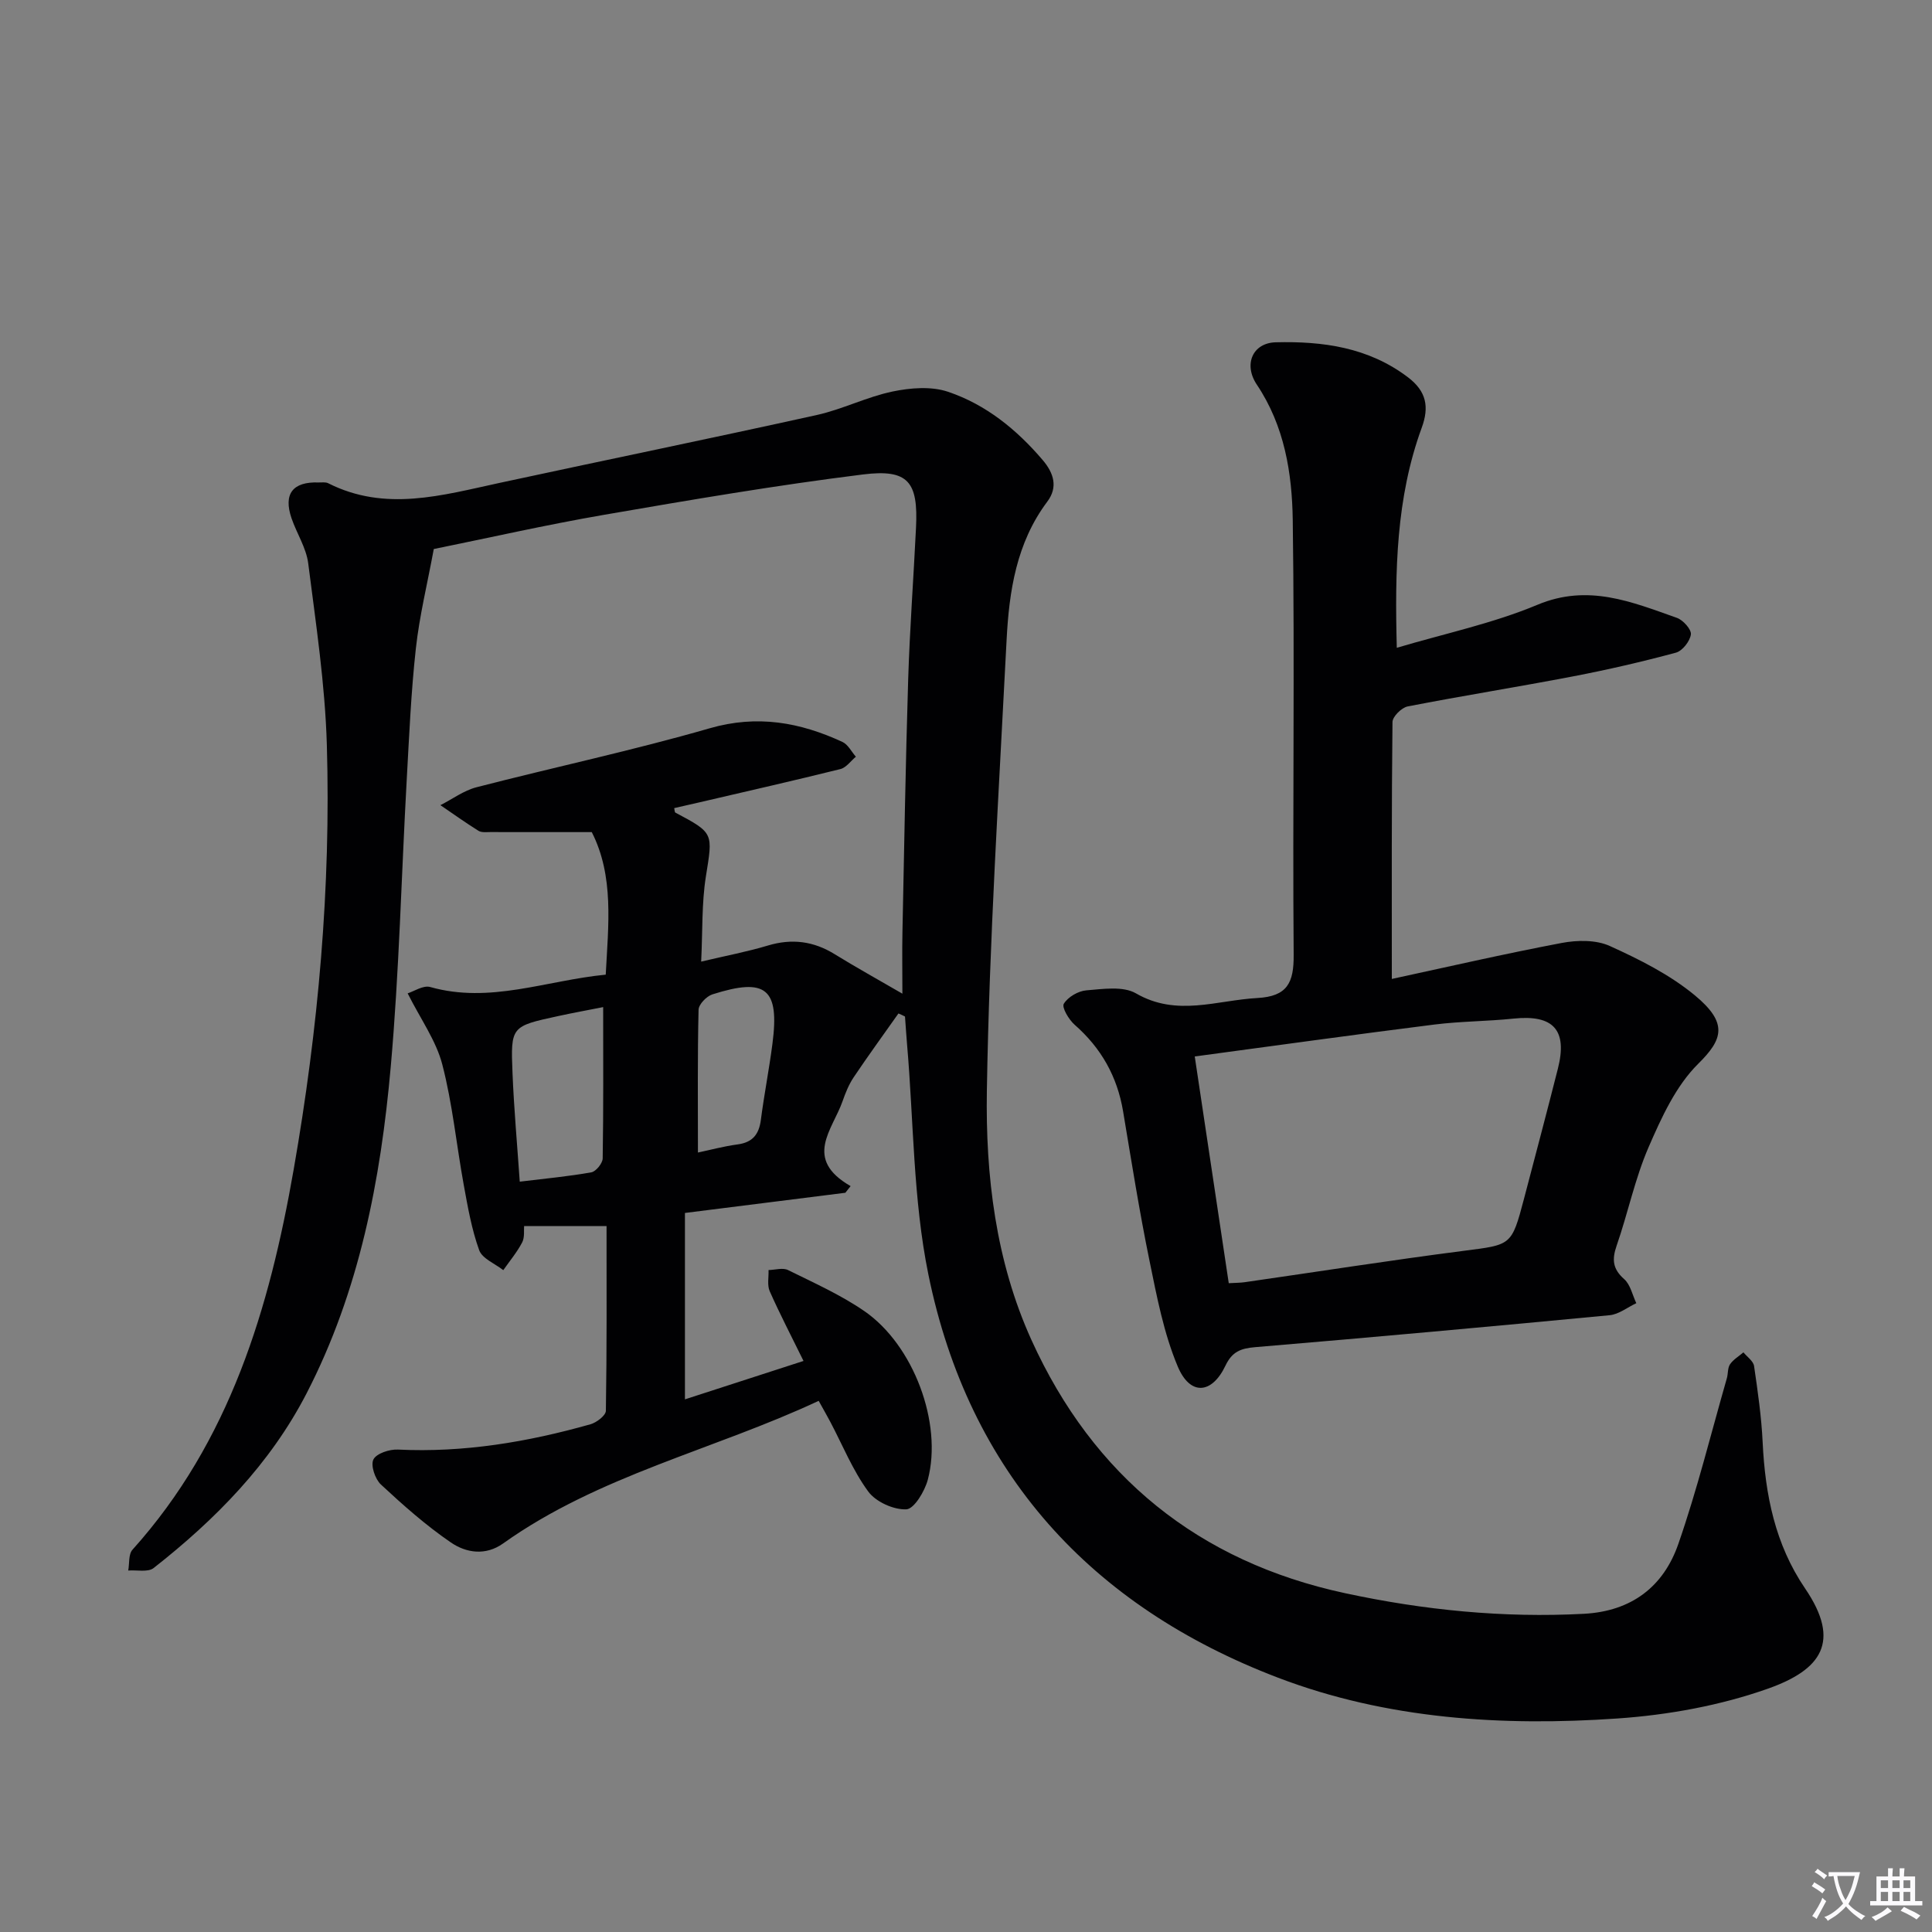 <svg enable-background="new 0 0 400 400" viewBox="0 0 400 400" xmlns="http://www.w3.org/2000/svg"><rect x="0" y="0" width="400" height="400" fill="#808080" stroke="none"/><path d="m377.9 391.2c-.2.3-.4.5-.6.8-.7-.6-1.4-1-2.2-1.5.2-.3.4-.5.5-.8.6.4 1.4.8 2.3 1.5zm-1.8 6.1c-.2-.2-.5-.4-.9-.6.4-.6.8-1.2 1.2-1.9s.7-1.3.9-1.9c.3.3.5.5.8.7-.7 1.3-1.4 2.6-2 3.7zm2.2-9c-.3.3-.5.5-.6.8-.6-.6-1.3-1.1-2-1.5.3-.3.5-.5.6-.7.6.5 1.3.9 2 1.4zm.3.2v-.9h2 4.5c-.3 1.3-.6 2.5-1 3.6s-.9 2.1-1.4 3c.4.5 1 1 1.6 1.4s1.2.8 1.9 1.1c-.3.2-.5.4-.8.8-.4-.3-1-.7-1.6-1.2s-1.2-1.1-1.6-1.6c-.5.6-1.1 1.1-1.7 1.6s-1.4.9-2.1 1.4c-.1-.3-.3-.5-.7-.8.6-.2 1.2-.5 1.9-1s1.4-1.1 2-1.8c-.5-.8-.9-1.6-1.2-2.5s-.6-2-.8-3.2c-.4.1-.7.1-1 .1zm2.5 2.7c.3 1 .7 1.7 1 2.2.3-.5.6-1.1 1-2s.6-1.9.9-3h-3.2-.4c.1.9.3 1.8.7 2.8z" fill="#fbfafc"/><path d="m396.5 388.5v1.5 3.6h1.5v.9c-.4 0-1 0-1.7 0h-7.9c-.5 0-.9 0-1.2 0v-.9h1.3v-3.5c0-.7 0-1.2 0-1.6h2.4c0-.8 0-1.4 0-1.7h1c0 .3-.1.8-.1 1.7h1.5c0-.8 0-1.4 0-1.7h1c0 .3-.1.9-.1 1.7zm-8.2 9.2c-.2-.3-.5-.5-.8-.8.8-.3 1.4-.6 1.9-.9s1-.7 1.4-1.1c.3.3.6.5.9.8-1.6 1-2.8 1.6-3.4 2zm2.6-6.8v-1.6h-1.5v1.6zm0 2.7v-1.9h-1.5v1.9zm2.4-2.7v-1.6h-1.5v1.6zm0 2.7v-1.9h-1.5v1.9zm.2 2 .7-.8c.4.2.9.5 1.6.8s1.3.7 1.8 1c-.3.3-.5.5-.8.8-.4-.3-1.5-1-3.3-1.8zm2-4.7v-1.6h-1.4v1.6zm0 2.7v-1.9h-1.4v1.9z" fill="#fbfafc"/><g fill="#010103"><path d="m186.01 209.83c-3.1 4.4-6.28 8.76-9.28 13.23-1 1.5-1.7 3.25-2.3 4.97-2.07 5.89-8.16 11.9 1.68 17.54-.36.46-.73.92-1.09 1.38-10.86 1.37-21.73 2.73-33.21 4.18v38.59c7.88-2.55 16.01-5.19 24.55-7.95-2.54-5.18-4.92-9.74-7-14.44-.55-1.25-.19-2.91-.24-4.38 1.36-.03 2.95-.53 4.03 0 5.36 2.65 10.89 5.12 15.79 8.49 10.21 7.02 16.24 23.22 13.16 34.89-.63 2.4-2.83 6.08-4.45 6.16-2.64.12-6.33-1.55-7.9-3.7-3.21-4.38-5.29-9.57-7.85-14.42-.69-1.3-1.42-2.57-2.4-4.34-21.8 10.19-45.54 15.42-65.34 29.53-3.64 2.59-7.66 1.95-10.8-.2-5.16-3.53-9.9-7.73-14.49-12-1.21-1.12-2.17-3.97-1.56-5.19.62-1.25 3.33-2.14 5.08-2.05 13.62.66 26.84-1.56 39.86-5.24 1.27-.36 3.17-1.81 3.19-2.79.21-12.79.14-25.59.14-38.24-5.91 0-11.31 0-17.07 0-.08.85.15 2.32-.4 3.38-1.07 2.04-2.58 3.84-3.91 5.74-1.72-1.35-4.35-2.38-4.99-4.13-1.56-4.32-2.36-8.94-3.19-13.48-1.52-8.32-2.33-16.82-4.45-24.98-1.28-4.93-4.48-9.36-7.17-14.72 1.26-.38 3.21-1.72 4.67-1.31 12.36 3.5 23.97-1.35 36.34-2.56.54-10.32 1.75-20.38-2.89-29.51-7.19 0-14.1.01-21.01-.01-.83 0-1.83.13-2.46-.27-2.68-1.67-5.25-3.52-7.87-5.3 2.49-1.26 4.84-3.03 7.48-3.71 16.07-4.15 32.34-7.61 48.28-12.21 9.85-2.84 18.68-1.24 27.48 2.83 1.15.53 1.87 2.02 2.78 3.06-1.06.88-2 2.26-3.21 2.56-9.66 2.4-19.37 4.6-29.06 6.86-1.77.41-3.55.81-5.34 1.22.09.37.07.84.24.93 8.04 4.27 7.75 4.22 6.31 13.26-.87 5.5-.66 11.16-.97 17.59 5.24-1.24 9.6-2.06 13.82-3.33 4.96-1.49 9.45-.91 13.83 1.8 4.32 2.67 8.76 5.12 14.01 8.17 0-4.83-.07-8.76.01-12.68.36-17.48.65-34.96 1.19-52.43.33-10.46 1.11-20.91 1.62-31.37.47-9.46-1.56-12.19-10.96-11.02-17.93 2.23-35.77 5.27-53.59 8.35-12.1 2.09-24.09 4.82-35.29 7.09-1.34 7.25-2.97 13.86-3.71 20.58-1 9.07-1.39 18.21-1.9 27.33-1.1 19.76-1.55 39.58-3.3 59.28-2.08 23.42-6.49 46.44-17.43 67.63-7.55 14.62-18.86 26.11-31.67 36.16-1.17.91-3.48.37-5.25.51.27-1.46.03-3.37.88-4.31 20.17-22.44 28.35-49.96 33.38-78.76 5.08-29.07 7.72-58.38 6.86-87.87-.37-12.56-2.27-25.1-3.86-37.6-.41-3.2-2.37-6.17-3.45-9.31-1.73-5.06.25-7.61 5.59-7.42.67.02 1.43-.12 1.98.15 11.84 5.99 23.62 2.5 35.45-.05 21.91-4.73 43.86-9.23 65.74-14.07 5.32-1.18 10.34-3.75 15.67-4.86 3.7-.77 8.01-1.12 11.48.05 7.84 2.64 14.22 7.81 19.61 14.14 2.29 2.69 3.21 5.6.95 8.61-6.41 8.55-7.91 18.56-8.43 28.73-1.58 31.06-3.57 62.12-4.08 93.2-.29 17.58 1.82 35.32 9.24 51.66 12.81 28.22 34.6 45.88 64.91 52.4 16.25 3.5 32.76 5.16 49.47 4.27 9.87-.53 16.47-5.63 19.54-14.46 3.91-11.25 6.76-22.86 10.05-34.32.27-.95.14-2.13.66-2.89.68-.99 1.83-1.65 2.77-2.46.76.94 2.05 1.8 2.2 2.83.77 5.25 1.53 10.53 1.78 15.82.52 10.82 2.57 21.1 8.79 30.24 7.55 11.09 3.26 16.85-7.67 20.73-9.89 3.5-20.63 5.45-31.13 6.18-23.87 1.65-47.8.15-70.3-8.43-38.78-14.78-64.06-42.46-72.43-83.54-3.16-15.51-3.03-31.68-4.4-47.55-.17-1.93-.28-3.87-.43-5.81-.43-.24-.9-.43-1.36-.63zm-61.13-1.32c-2.91.58-6.16 1.17-9.38 1.87-9.66 2.1-9.79 2.12-9.39 11.77.3 7.41.97 14.81 1.5 22.5 5.34-.65 10.11-1.09 14.81-1.93.96-.17 2.34-1.87 2.36-2.88.17-10.27.1-20.56.1-31.33zm19.62 30.11c2.44-.51 5.3-1.29 8.21-1.68 3.12-.42 4.43-2.09 4.82-5.09.68-5.25 1.71-10.46 2.39-15.71 1.5-11.48-1.3-13.81-12.44-10.26-1.21.39-2.83 2.07-2.85 3.19-.23 9.73-.13 19.46-.13 29.55z"/><path d="m288.16 202.68c11.31-2.44 23.2-5.18 35.17-7.45 3.21-.61 7.12-.67 9.97.63 6.16 2.79 12.41 5.93 17.57 10.19 6.97 5.76 5.84 9.14.74 14.18-4.64 4.58-7.63 11.16-10.3 17.31-2.82 6.51-4.26 13.61-6.6 20.35-1 2.88-.83 4.83 1.56 6.94 1.29 1.14 1.7 3.28 2.51 4.98-1.84.86-3.62 2.31-5.52 2.49-24.47 2.34-48.95 4.56-73.44 6.62-2.95.25-4.73.94-6.1 3.82-2.82 5.93-7.32 6.27-9.88.18-2.91-6.92-4.34-14.53-5.86-21.95-2.1-10.24-3.73-20.58-5.46-30.9-1.21-7.2-4.53-13.08-10.02-17.9-1.21-1.06-2.71-3.6-2.25-4.35.85-1.4 2.98-2.65 4.68-2.78 3.42-.28 7.58-.92 10.25.62 8.45 4.9 16.72 1.43 25.13.97 6.24-.34 7.58-3.17 7.53-8.97-.24-29.99.23-59.99-.19-89.97-.14-9.73-1.7-19.49-7.44-28.06-2.81-4.2-.85-8.64 3.91-8.76 9.73-.25 19.19 1.03 27.38 7.24 3.85 2.92 4.43 6.15 2.85 10.46-5.31 14.5-5.57 29.6-5.16 45.55 9.99-2.97 19.93-5.06 29.13-8.91 10.48-4.39 19.52-.59 28.86 2.71 1.29.45 3.03 2.4 2.9 3.43-.19 1.41-1.76 3.42-3.11 3.78-7.02 1.89-14.12 3.53-21.26 4.9-11.4 2.19-22.87 4.01-34.27 6.23-1.26.25-3.13 2.1-3.14 3.23-.2 17.41-.14 34.86-.14 53.19zm-33.76 62.99c1.36-.08 2.33-.07 3.27-.2 15.1-2.17 30.17-4.54 45.29-6.49 9.94-1.28 9.99-1.01 12.56-10.76 2.36-8.98 4.74-17.95 7.02-26.95 2.04-8.03-.93-11.24-9.17-10.38-5.45.57-10.96.55-16.39 1.23-16.38 2.06-32.73 4.34-49.62 6.61 2.45 16.37 4.73 31.56 7.04 46.94z"/></g></svg>